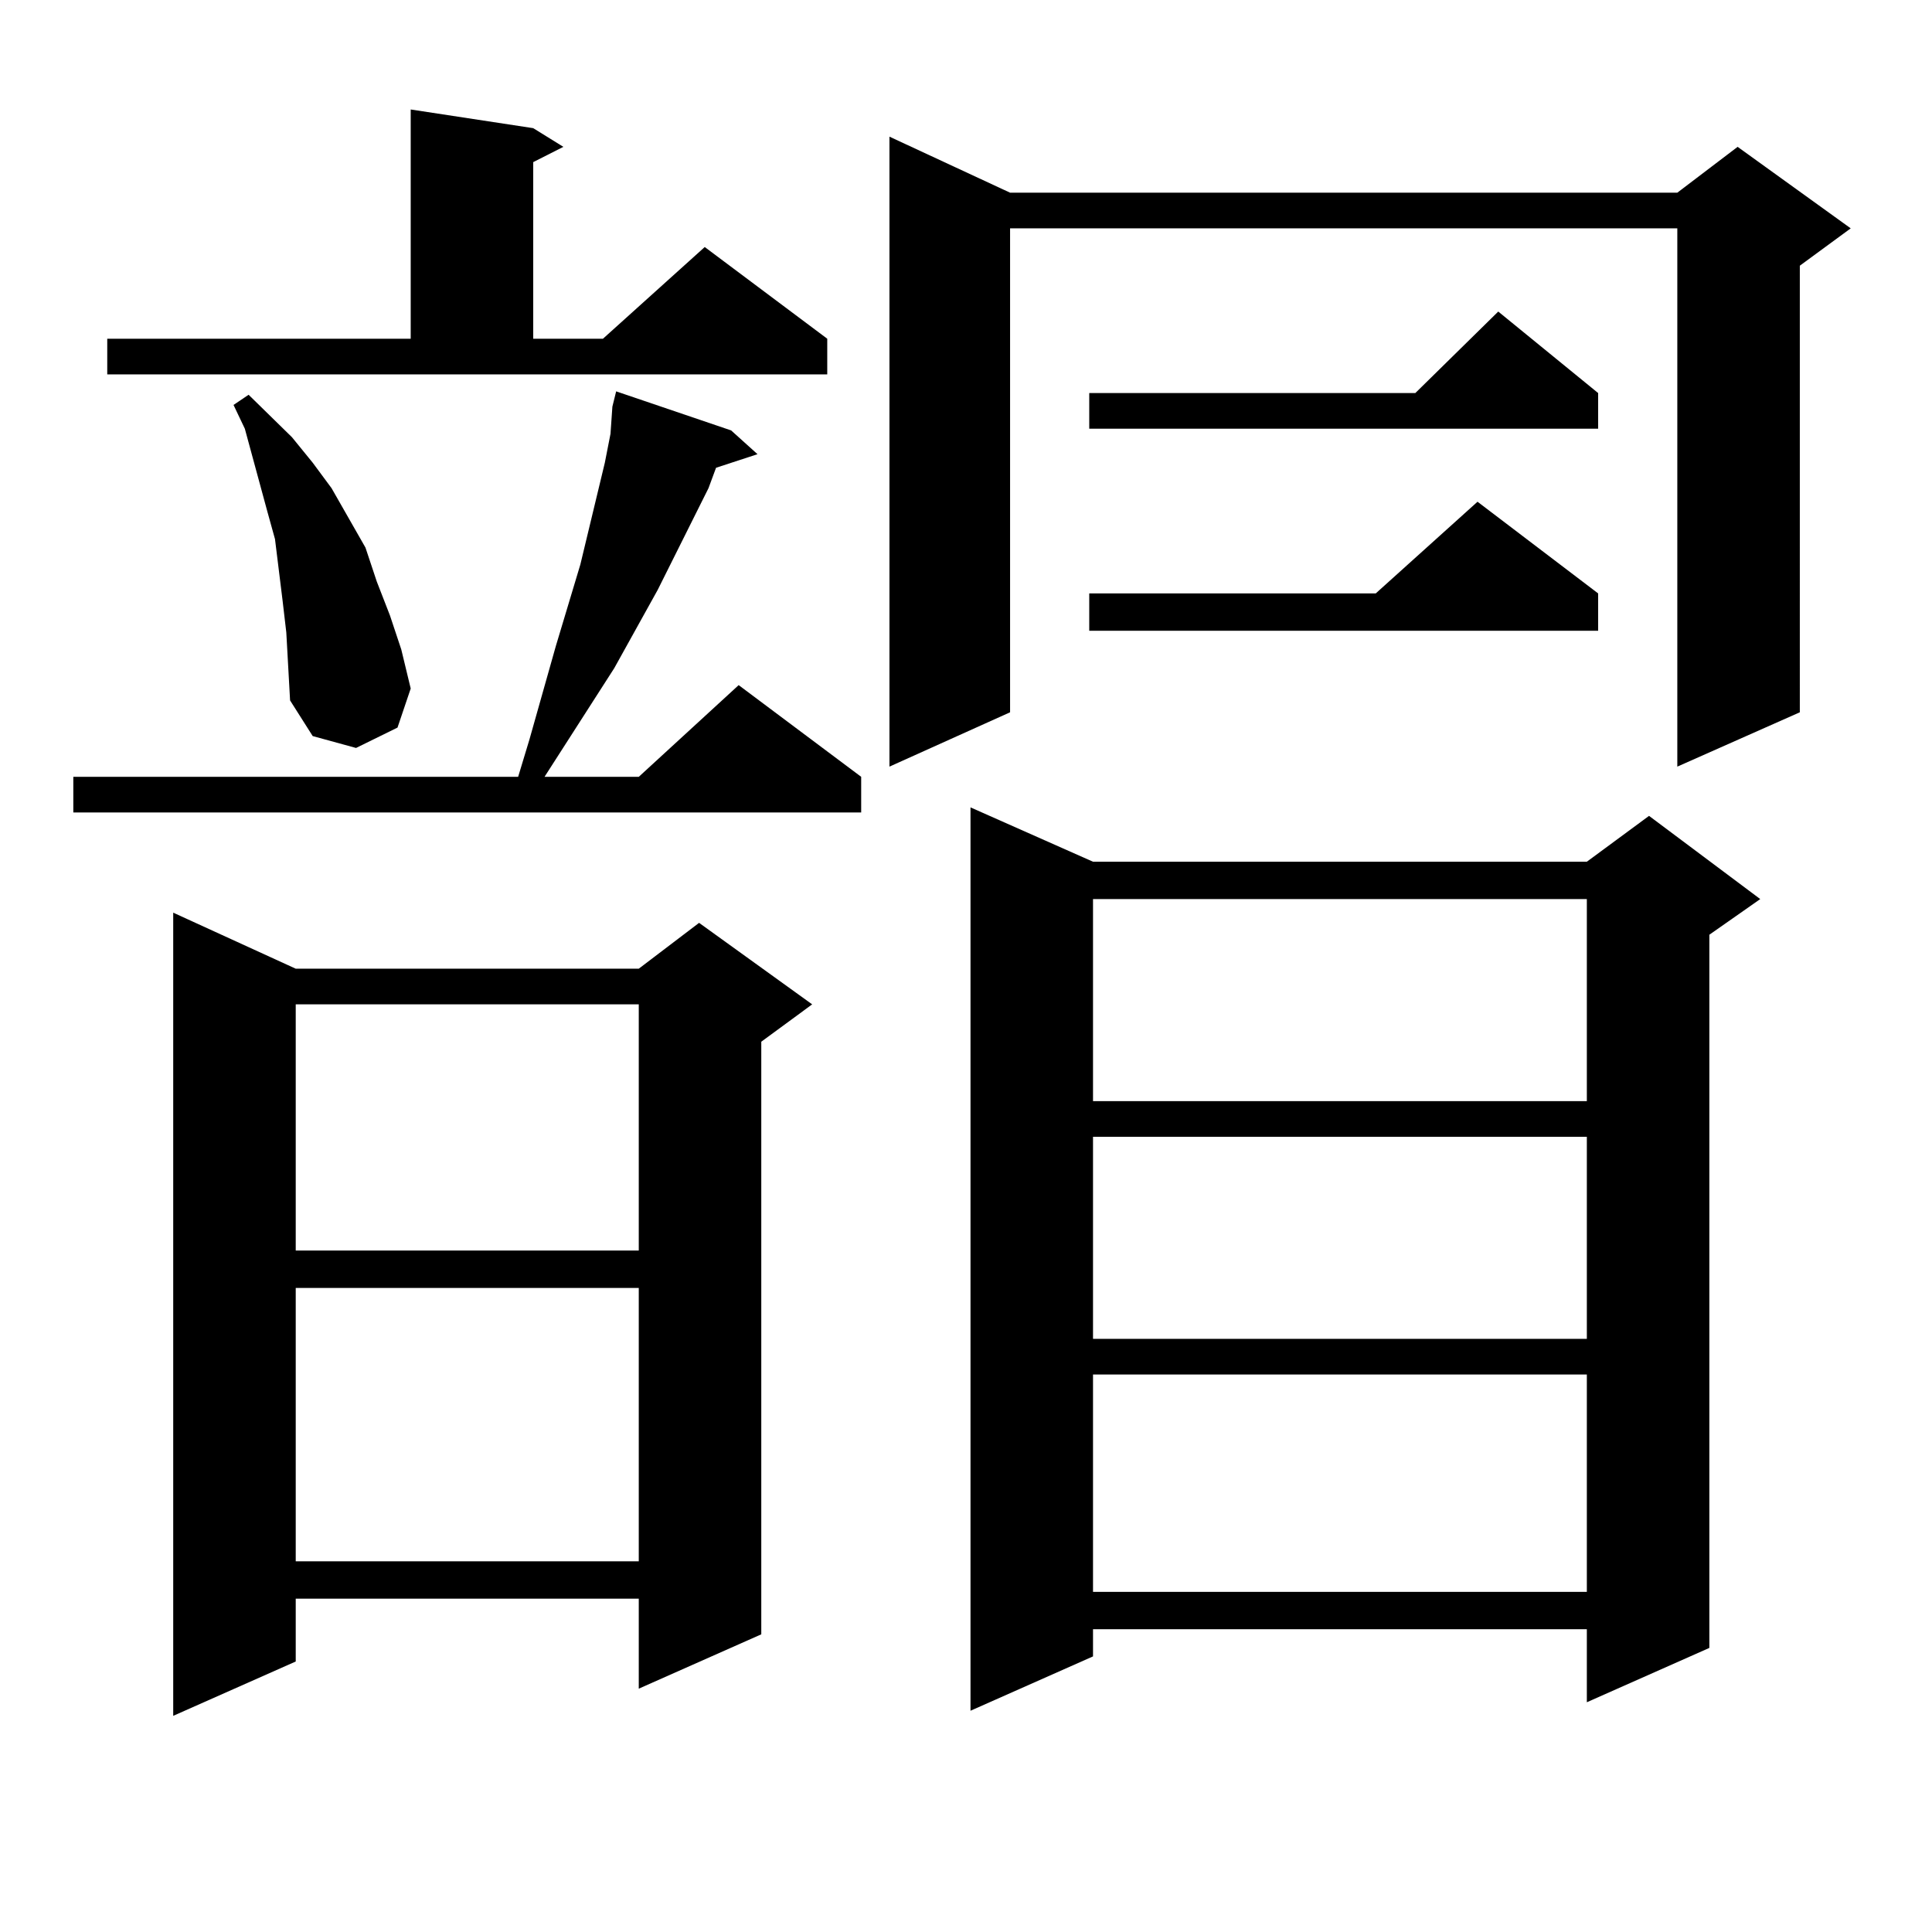 <?xml version="1.0" encoding="utf-8"?>
<!-- Generator: Adobe Illustrator 16.0.0, SVG Export Plug-In . SVG Version: 6.00 Build 0)  -->
<!DOCTYPE svg PUBLIC "-//W3C//DTD SVG 1.1//EN" "http://www.w3.org/Graphics/SVG/1.1/DTD/svg11.dtd">
<svg version="1.1" id="图层_1" xmlns="http://www.w3.org/2000/svg" xmlns:xlink="http://www.w3.org/1999/xlink" x="0px" y="0px"
	 width="1000px" height="1000px" viewBox="0 0 1000 1000" enable-background="new 0 0 1000 1000" xml:space="preserve">
<path d="M378.43,222.781l13.658,12.305l-21.463,7.031l-3.902,10.547l-26.341,52.734l-22.438,40.43l-36.097,56.25h48.779
	l51.706-47.461l63.413,47.461v18.457H37.95v-18.457h230.238l5.854-19.336l13.658-48.34l12.683-42.188l12.683-52.734l2.927-14.941
	l0.976-14.063l1.951-7.91L378.43,222.781z M55.511,175.32H212.58V56.668l63.413,9.668l15.609,9.668l-15.609,7.91v91.406h36.097
	l52.682-47.461l63.413,47.461v18.457H55.511V175.32z M153.069,501.395h177.557l31.219-23.73l58.535,42.188l-26.341,19.336v306.738
	l-63.413,28.125v-46.582H153.069v32.52l-63.413,28.125V472.391L153.069,501.395z M148.191,327.371l-1.951-16.699l-1.951-15.82
	l-1.951-15.82l-3.902-14.063l-11.707-43.066l-5.854-12.305l7.805-5.273l22.438,21.973l10.731,13.184l9.756,13.184l17.561,30.762
	l5.854,17.578l6.829,17.578l5.854,17.578l4.878,20.215l-6.829,20.215l-21.463,10.547l-22.438-6.152l-11.707-18.457l-0.976-17.578
	L148.191,327.371z M153.069,519.852v127.441h177.557V519.852H153.069z M153.069,666.629v141.504h177.557V666.629H153.069z
	 M522.816,99.734h345.357l31.219-23.73l58.535,42.188l-26.341,19.336V368.68l-63.413,28.125V118.191H522.816V368.68l-62.438,28.125
	V70.73L522.816,99.734z M565.742,446.023h255.604l32.194-23.73l57.56,43.066l-26.341,18.457v369.141l-63.413,28.125v-37.793H565.742
	v14.063l-63.413,28.125V417.898L565.742,446.023z M827.199,203.445v18.457H563.791v-18.457h168.776l42.926-42.188L827.199,203.445z
	 M827.199,307.156v19.336H563.791v-19.336H712.08l52.682-47.461L827.199,307.156z M565.742,465.359v104.59h255.604v-104.59H565.742z
	 M565.742,588.406v104.59h255.604v-104.59H565.742z M565.742,711.453v112.5h255.604v-112.5H565.742z"/>
</svg>
